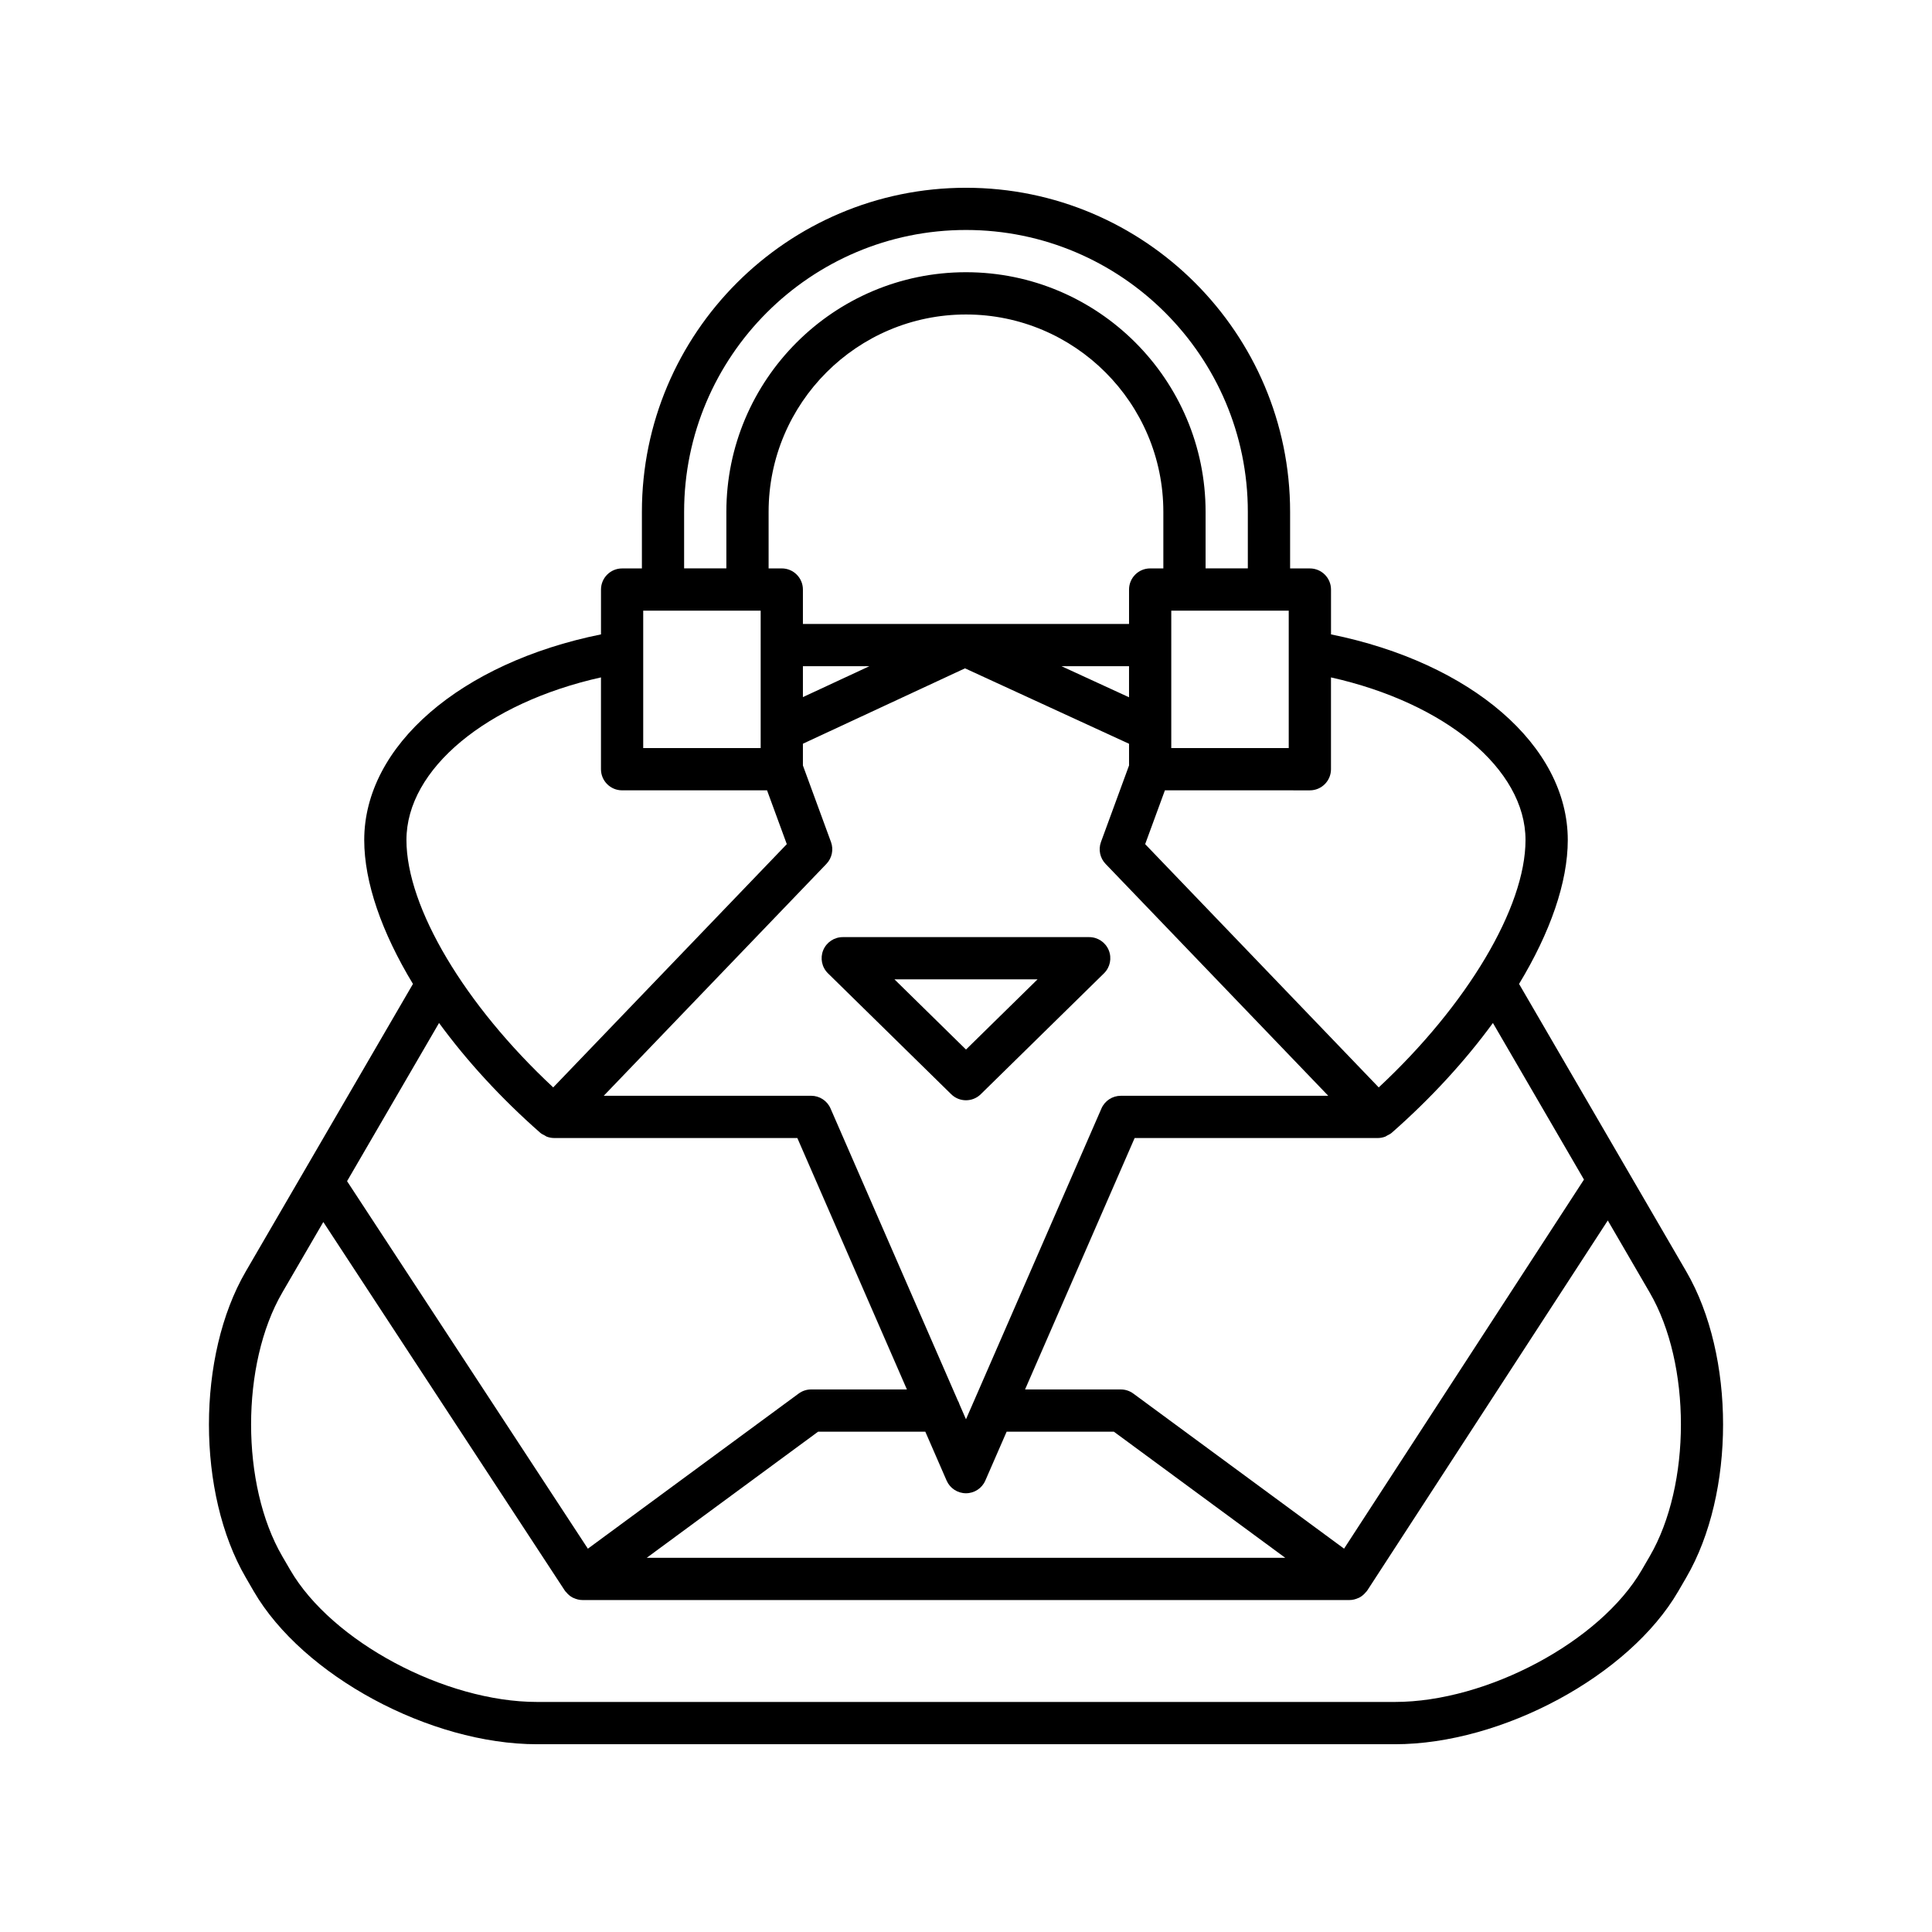 <?xml version="1.0" encoding="UTF-8"?>
<!-- Uploaded to: SVG Repo, www.svgrepo.com, Generator: SVG Repo Mixer Tools -->
<svg fill="#000000" width="800px" height="800px" version="1.1" viewBox="144 144 512 512" xmlns="http://www.w3.org/2000/svg">
 <g>
  <path d="m211.25 565.72c12.988 22.344 46.672 40.52 75.086 40.52h227.32c28.414 0 62.098-18.176 75.086-40.516l2.137-3.676c13.004-22.355 13.004-58.738 0-81.094l-44.312-76.203c8.246-13.621 12.91-26.922 12.91-38.129 0-25.027-25.582-46.98-62.746-54.504v-11.879c0-3.09-2.508-5.598-5.598-5.598h-5.242v-14.988c0-47.359-38.531-85.891-85.891-85.891s-85.891 38.531-85.891 85.891v14.988h-5.242c-3.09 0-5.598 2.508-5.598 5.598v11.879c-37.164 7.523-62.746 29.48-62.746 54.504 0 11.207 4.664 24.508 12.914 38.129l-44.312 76.207c-13.004 22.355-13.004 58.738 0 81.094zm352.52-109.12-63.578 97.809-55.852-41.102c-0.961-0.707-2.125-1.09-3.316-1.09h-25.371l29.039-66.629h64.438c0.691 0 1.371-0.137 2.008-0.379 0.168-0.066 0.305-0.199 0.469-0.281 0.426-0.211 0.855-0.414 1.219-0.73 10.441-9.176 19.508-19.102 26.812-29.098zm-206.99-147.25v-9.117c0-3.09-2.508-5.598-5.598-5.598h-3.492v-14.988c0-28.844 23.465-52.305 52.305-52.305 28.844 0 52.305 23.465 52.305 52.305v14.988h-3.492c-3.09 0-5.598 2.508-5.598 5.598v9.117zm86.426 11.195v8.238l-17.91-8.238zm-68.797 0-17.629 8.195v-8.195zm-10.188 46.594-7.441-20.281v-5.766l42.957-19.977 43.473 19.992v5.746l-7.441 20.281c-0.734 2.008-0.262 4.266 1.219 5.805l59.008 61.449-54.973 0.008c-2.227 0-4.242 1.32-5.129 3.363l-33.941 77.879c0 0.004 0 0.004-0.004 0.004l-1.953 4.481-1.715-3.934c-0.121-0.391-0.277-0.742-0.477-1.094l-33.703-77.34c-0.887-2.043-2.902-3.363-5.129-3.363h-54.973l59.008-61.449c1.477-1.539 1.949-3.797 1.215-5.805zm30.641 169.23c0.891 2.039 2.902 3.359 5.133 3.359 2.227 0 4.242-1.32 5.129-3.363l5.648-12.957h28.414l45.414 33.422-169.21 0.004 45.414-33.422h28.414zm96.266-182.92c3.09 0 5.598-2.508 5.598-5.598v-24.332c30.234 6.754 51.551 24.27 51.551 43.094 0 17.871-15.48 43.746-38.898 65.562l-61.898-64.469 5.234-14.262zm-5.598-11.199h-31.129v-27.297c0-0.004 0.004-0.008 0.004-0.012 0-0.004-0.004-0.008-0.004-0.012v-9.102h31.129zm-160.23-62.609c0-41.188 33.508-74.695 74.695-74.695s74.695 33.508 74.695 74.695v14.988h-11.195v-14.988c0-35.016-28.488-63.5-63.5-63.5-35.016 0-63.5 28.488-63.5 63.5v14.988h-11.195zm-10.84 26.188h31.129v9.102c0 0.004-0.004 0.008-0.004 0.012 0 0.004 0.004 0.008 0.004 0.012v27.297h-31.129zm-62.746 60.781c0-18.828 21.316-36.344 51.551-43.094v24.332c0 3.09 2.508 5.598 5.598 5.598h38.414l5.234 14.262-61.902 64.465c-23.414-21.816-38.895-47.691-38.895-65.562zm8.641 48.488c7.305 9.992 16.371 19.922 26.816 29.098 0.359 0.312 0.789 0.512 1.207 0.723 0.168 0.082 0.309 0.223 0.48 0.289 0.637 0.246 1.316 0.379 2.008 0.379h64.438l29.035 66.629h-25.367c-1.195 0-2.356 0.383-3.316 1.09l-55.863 41.113-63.816-97.395zm-41.562 71.473 10.891-18.727 63.98 97.652c0.035 0.055 0.09 0.098 0.129 0.152 0.023 0.031 0.023 0.07 0.047 0.102 0.035 0.051 0.098 0.066 0.137 0.113 0.508 0.645 1.121 1.18 1.836 1.543 0.062 0.031 0.129 0.047 0.195 0.074 0.727 0.336 1.516 0.547 2.34 0.547h203.31c0.82 0 1.605-0.211 2.332-0.547 0.07-0.031 0.141-0.047 0.207-0.082 0.711-0.363 1.324-0.895 1.828-1.535 0.039-0.051 0.102-0.066 0.141-0.117 0.023-0.031 0.027-0.074 0.051-0.105 0.039-0.059 0.098-0.102 0.137-0.16l63.73-98.043 11.125 19.133c11.004 18.93 11.004 50.91 0 69.84l-2.137 3.676c-11.02 18.945-40.969 34.949-65.41 34.949h-227.32c-24.438 0-54.391-16.004-65.41-34.953l-2.137-3.672c-11.004-18.926-11.004-50.906 0-69.84z"/>
  <path d="m363.42 401.94 32.656 32.039c1.09 1.07 2.504 1.602 3.918 1.602 1.414 0 2.832-0.531 3.918-1.602l32.656-32.039c1.625-1.594 2.121-4.012 1.262-6.113-0.859-2.106-2.91-3.481-5.184-3.481h-65.309c-2.273 0-4.32 1.375-5.184 3.481-0.855 2.102-0.359 4.519 1.266 6.113zm55.535 1.602-18.957 18.598-18.957-18.602z"/>
 </g>
</svg>